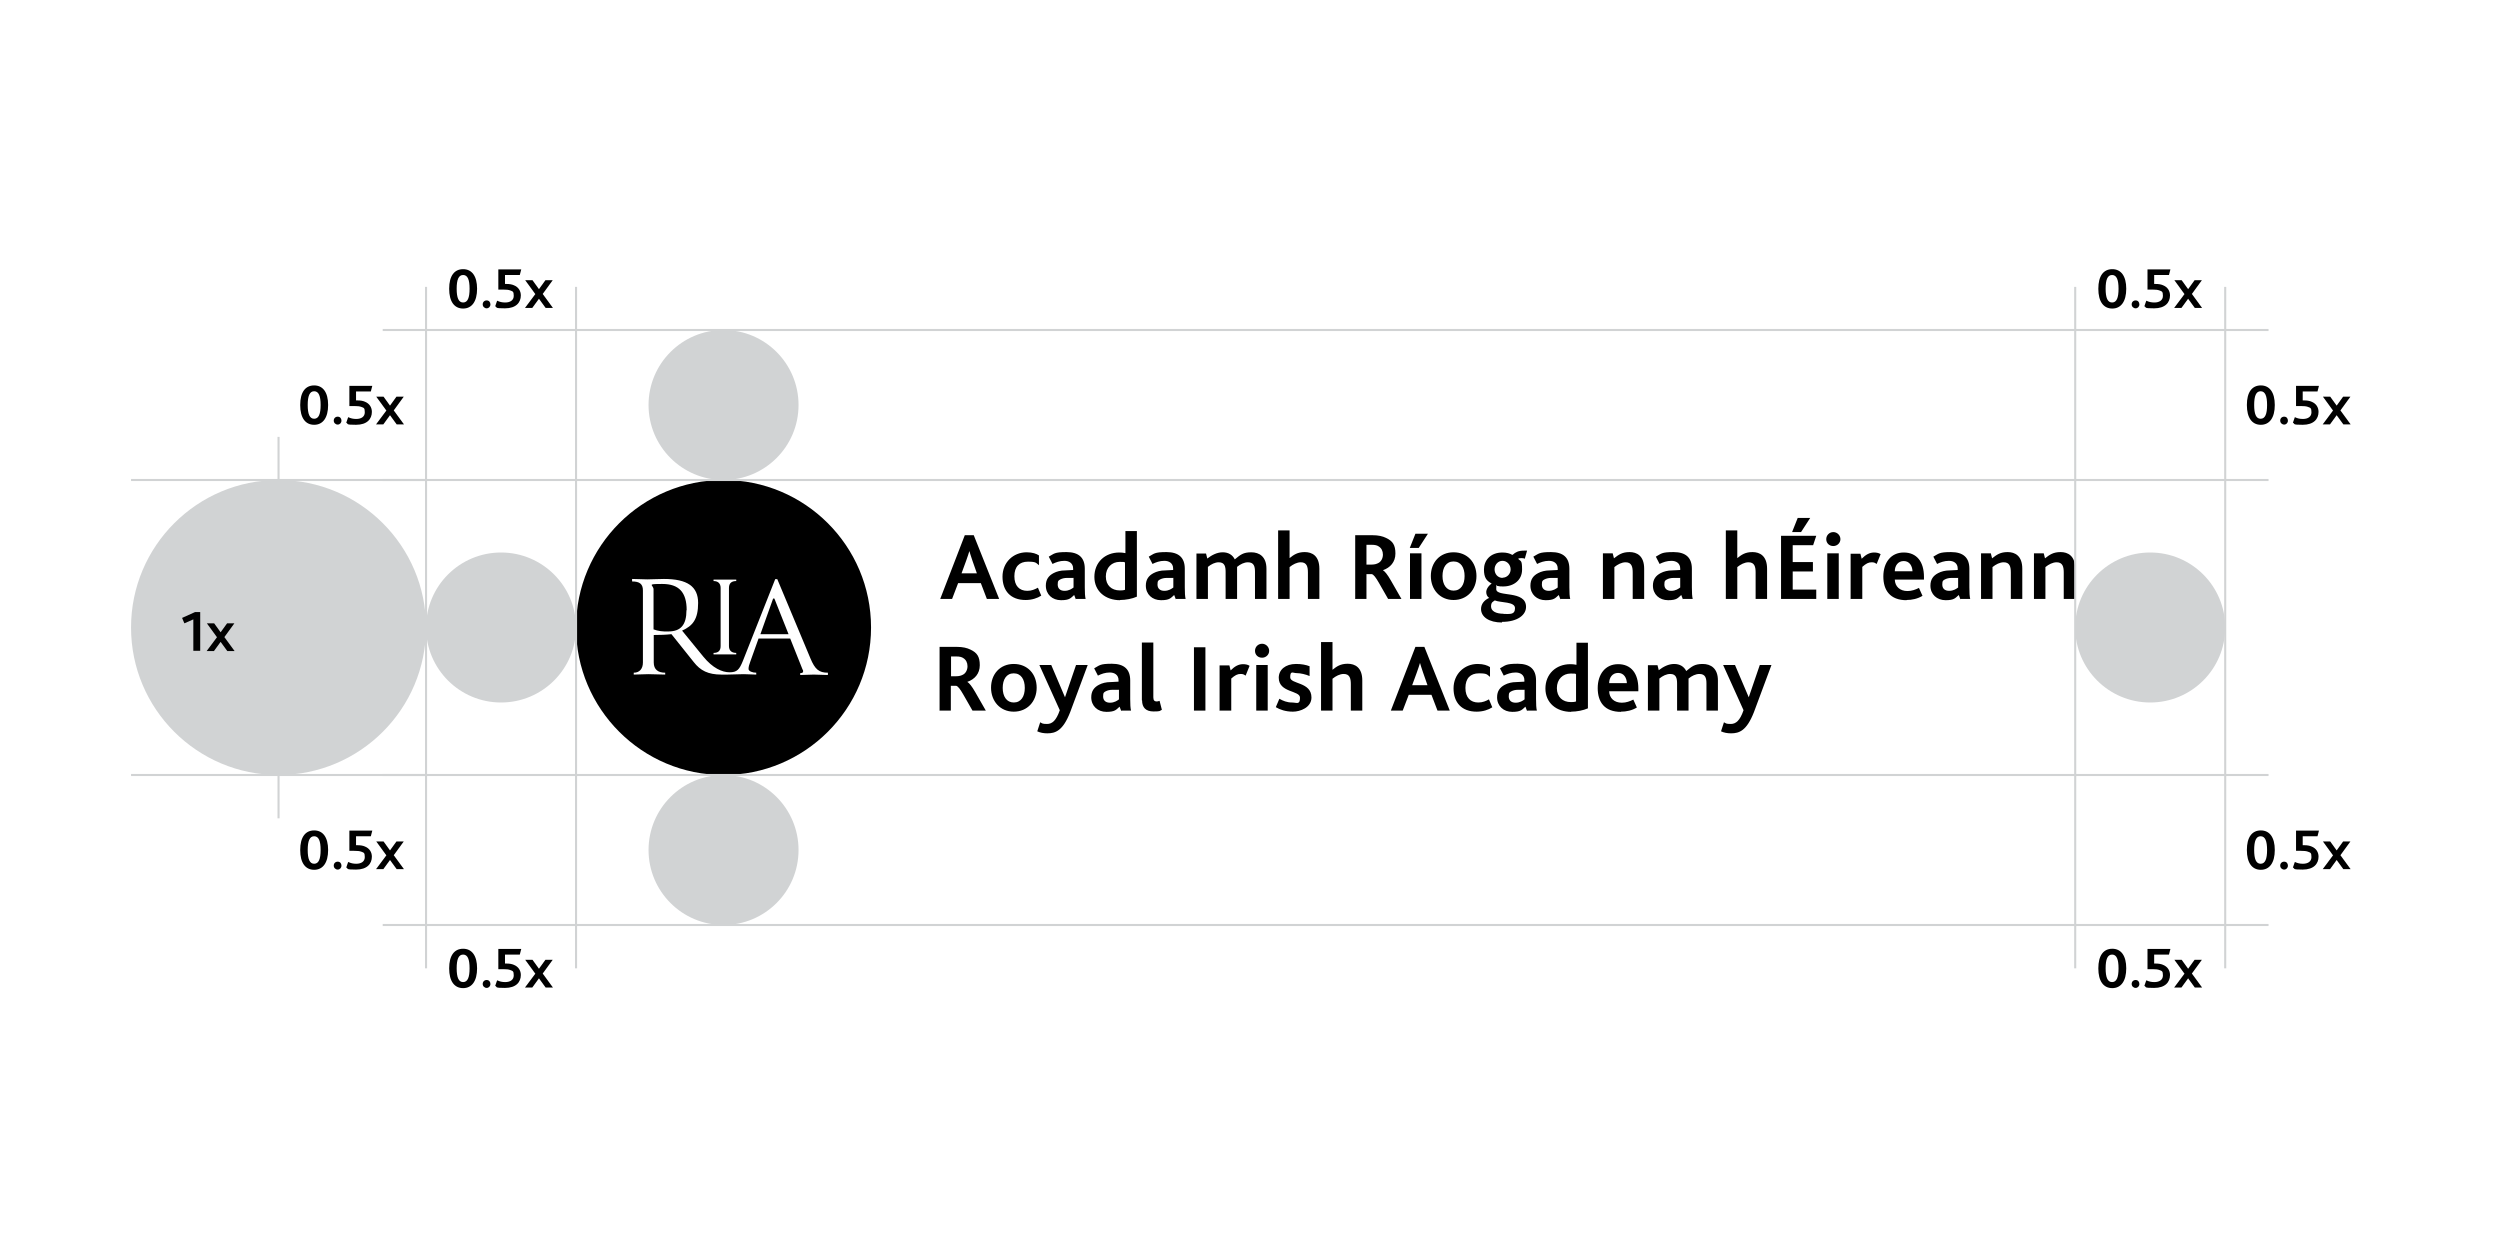 <?xml version="1.0" encoding="UTF-8"?> <svg xmlns="http://www.w3.org/2000/svg" id="Layer_1" version="1.1" viewBox="0 0 1200 600"><defs><style> .st0 { fill: #d1d3d4; } .st1 { fill: none; stroke: #d1d3d4; stroke-miterlimit: 10; } </style></defs><g><path d="M826,351c1.5.7,3.1,1,4.9,1,3.9,0,7.5-1.2,11-10.2l8.4-22.6h-5.6l-5.3,15.5h0l-6.6-15.5h-5.7l9.8,21.7c-1.7,5-3.7,6.6-6.1,6.6s-2.3-.3-3.3-.8l-1.4,4.3h0ZM791,341.1h5.5v-15.4c1.6-1.3,3.4-2.2,5.2-2.2,2.9,0,3.3,2.1,3.3,4.7v12.9h5.5v-15.4c1.6-1.3,3.4-2.2,5.2-2.2,2.9,0,3.4,2,3.4,4.6v13h5.5v-14.5c0-5.8-3.4-7.9-7.3-7.9s-5.2,1.2-7.9,3.4c-1.1-2.2-3.1-3.4-5.8-3.4s-5.2,1.3-7.4,3l-.6-2.4h-4.6v21.9h0ZM772.4,327.9c0-2.6,1.5-4.9,4.3-4.9s4.1,2.4,4.2,4.9h-8.5ZM778,341.6c2.7,0,5.4-.6,7.7-2l-1.7-3.8c-1.6.8-3.4,1.5-5.5,1.5-3.7,0-6-2.2-6.1-5.5h14v-1.3c0-7.3-3.5-11.7-9.7-11.7s-9.8,4.9-9.8,11.5,3.2,11.4,11.2,11.4M754,337c-3.9,0-6.7-2.4-6.7-6.7s2.9-7,6.6-7,1.8.2,2.6.3v13.1c-.8.3-1.8.3-2.6.3M754.1,341.6c2.7,0,5.9-.6,8.1-1.6v-31.5h-5.5v10.6c-.8-.2-2.1-.3-2.9-.3-7,0-12,4.8-12,11.7s5.3,11.2,12.4,11.2M731.8,331v4.7c-.8.6-2.2,1.6-4.3,1.6s-3.3-1.1-3.3-3,.4-2,1.3-2.5c.8-.4,1.8-.7,3.2-.7h3ZM733.1,341.1h4.6c-.3-1.2-.4-3-.4-5.6v-8.9c0-5.3-2.9-8-8.8-8s-5.9.8-8.5,2.2l1.8,3.5c1.6-.8,3.5-1.5,5.7-1.5s4.2,1.1,4.2,3.7v.7l-3.8.2c-2.2,0-4.1.5-5.6,1.3-2.3,1.2-3.7,3-3.7,6,0,4.2,3.1,7,7.3,7s4.7-1.1,6.3-2.5l.8,2.1h0ZM708.8,341.6c3,0,5.7-.9,7.5-2.1l-1.6-3.8c-1.5.8-3,1.5-5.1,1.5-3.8,0-6.2-2.4-6.2-7s2.4-7,6.5-7,3.8.6,5.3,1.7v-4.7c-1.2-.8-3.1-1.5-5.9-1.5-6.5,0-11.6,4.9-11.6,11.7s3.9,11.2,11.1,11.2M677.8,329l2.2-6c.8-2.3,1.3-3.7,1.6-4.8h0c.3,1,.7,2.4,1.5,4.7l2.1,6h-7.5,0ZM667.6,341.1h5.7l2.9-7.6h10.9l2.9,7.6h5.9l-12.2-30.6h-4.3l-11.8,30.6h0ZM634.1,341.1h5.5v-15.3c1.6-1.3,3.5-2.3,5.4-2.3,2.9,0,3.4,2.2,3.4,4.9v12.7h5.5v-14.5c0-6.2-3.5-8-7-8s-5.3,1.3-7.3,2.9v-13.3h-5.5v32.7h0ZM612.5,339.5c1.8,1.1,4.6,2.1,8.1,2.1s8.9-2,8.9-6.8c0-7.6-10.2-6.3-10.2-9.7s1.3-2,3.1-2,4.4.6,6.2,1.4v-4.7c-1.8-.7-3.9-1.1-6.5-1.1-5.1,0-8.3,2.8-8.3,6.6,0,7.3,10.2,6,10.2,9.6s-1.6,2.3-3.9,2.3-4.3-.8-6-1.8l-1.7,4h0ZM605.8,315.7c1.9,0,3.4-1.5,3.4-3.3s-1.5-3.4-3.4-3.4-3.4,1.5-3.4,3.4,1.4,3.3,3.4,3.3M603,341.1h5.5v-21.9h-5.5v21.9ZM585.5,341.1h5.5v-15.4c1.8-1.6,3-2.2,4.4-2.2s1.5.2,2.5.8l1.9-4.7c-.8-.6-2.1-.8-3.1-.8-2.2,0-4,1-6,3l-.6-2.4h-4.7v21.9h0ZM573.1,341.1h5.5v-30.4h-5.5v30.4ZM548.2,336.2c0,3.4,1.8,5.3,5.5,5.3s2.8-.3,4-.8l-1.1-4.3c-.5.2-1.1.3-1.4.3-1,0-1.6-.5-1.6-2v-26.3h-5.5v27.8h0ZM537.1,331v4.7c-.8.6-2.2,1.6-4.3,1.6s-3.3-1.1-3.3-3,.4-2,1.3-2.5c.8-.4,1.8-.7,3.2-.7h3ZM538.3,341.1h4.6c-.3-1.2-.4-3-.4-5.6v-8.9c0-5.3-2.9-8-8.8-8s-5.9.8-8.5,2.2l1.8,3.5c1.6-.8,3.5-1.5,5.7-1.5s4.2,1.1,4.2,3.7v.7l-3.8.2c-2.2,0-4.1.5-5.6,1.3-2.3,1.2-3.7,3-3.7,6,0,4.2,3.1,7,7.3,7s4.7-1.1,6.3-2.5l.8,2.1h0ZM497.8,351c1.5.7,3.1,1,4.9,1,3.9,0,7.5-1.2,11-10.2l8.4-22.6h-5.6l-5.3,15.5h0l-6.6-15.5h-5.7l9.8,21.7c-1.7,5-3.7,6.6-6.1,6.6s-2.3-.3-3.3-.8l-1.4,4.3h0ZM486.6,337.2c-3.4,0-5.3-2.9-5.3-7s1.8-7,5.3-7,5.3,2.9,5.3,7-1.8,7-5.3,7M486.6,341.6c6.5,0,11-4.9,11-11.5s-4.4-11.4-11-11.4-10.9,4.9-10.9,11.4,4.4,11.5,10.9,11.5M456.5,324.7v-9.6h2.5c1.7,0,2.7.3,3.4.8,1.3.8,2,2.2,2,3.9s-.8,3.3-2.1,4c-.9.5-1.9.8-3.4.8h-2.5ZM450.9,341.1h5.5v-11.9h2.6c.8.2,1.8,1.4,3.4,4.2l4.4,7.7h6.4l-5.1-8.9c-1.6-2.8-2.9-4.4-3.8-4.9h0c3.5-1.2,6-3.9,6-8s-1.3-6-4.5-7.5c-1.6-.8-3.7-1.3-6.5-1.3h-8.3v30.4h0Z"></path><path d="M976.3,287.5h5.5v-15.3c1.6-1.3,3.5-2.3,5.4-2.3,2.9,0,3.4,2.2,3.4,4.9v12.7h5.5v-14.5c0-6.2-3.5-8-7-8s-5.2,1.2-7.5,3l-.6-2.4h-4.7v21.9h0ZM950.9,287.5h5.5v-15.3c1.6-1.3,3.5-2.3,5.4-2.3,2.9,0,3.4,2.2,3.4,4.9v12.7h5.5v-14.5c0-6.2-3.5-8-7-8s-5.2,1.2-7.5,3l-.6-2.4h-4.7v21.9h0ZM939.9,277.3v4.7c-.8.6-2.2,1.6-4.3,1.6s-3.3-1.1-3.3-3,.4-2,1.3-2.5c.8-.4,1.8-.7,3.2-.7h3ZM941.1,287.5h4.6c-.3-1.2-.4-3-.4-5.6v-8.9c0-5.3-2.9-8-8.8-8s-5.9.8-8.5,2.2l1.8,3.5c1.6-.8,3.5-1.5,5.7-1.5s4.2,1.1,4.2,3.7v.7l-3.8.2c-2.2,0-4.1.5-5.6,1.3-2.3,1.2-3.7,3-3.7,6,0,4.2,3.1,7,7.3,7s4.7-1.1,6.3-2.5l.8,2.1h0ZM909.5,274.2c0-2.6,1.5-4.9,4.3-4.9s4.1,2.4,4.2,4.9h-8.5ZM915.1,288c2.7,0,5.4-.6,7.7-2l-1.7-3.8c-1.6.8-3.4,1.5-5.5,1.5-3.7,0-6-2.2-6.1-5.5h14v-1.3c0-7.3-3.5-11.7-9.7-11.7s-9.8,4.9-9.8,11.5,3.2,11.4,11.2,11.4M888.4,287.5h5.5v-15.4c1.8-1.6,3-2.2,4.4-2.2s1.5.2,2.5.8l1.9-4.7c-.8-.6-2.1-.8-3.1-.8-2.2,0-4,1-6,3l-.6-2.4h-4.7v21.9h0ZM880,262.1c1.9,0,3.4-1.5,3.4-3.3s-1.5-3.4-3.4-3.4-3.4,1.5-3.4,3.4,1.4,3.3,3.4,3.3M877.1,287.5h5.5v-21.9h-5.5v21.9ZM860.3,255.4h4.2l4.4-6.8h-6l-2.7,6.8h0ZM854.9,287.5h16.9v-4.5h-11.3v-8.7h9.7v-4.5h-9.7v-8.1h9.8l1.5-4.5h-16.9v30.4h0ZM828.4,287.5h5.5v-15.3c1.6-1.3,3.5-2.3,5.4-2.3,2.9,0,3.4,2.2,3.4,4.9v12.7h5.5v-14.5c0-6.2-3.5-8-7-8s-5.3,1.3-7.3,2.9v-13.3h-5.5v32.7h0ZM806.5,277.3v4.7c-.8.6-2.2,1.6-4.3,1.6s-3.3-1.1-3.3-3,.4-2,1.3-2.5c.8-.4,1.8-.7,3.2-.7h3ZM807.9,287.5h4.6c-.3-1.2-.4-3-.4-5.6v-8.9c0-5.3-2.9-8-8.8-8s-5.9.8-8.5,2.2l1.8,3.5c1.6-.8,3.5-1.5,5.7-1.5s4.2,1.1,4.2,3.7v.7l-3.8.2c-2.2,0-4.1.5-5.6,1.3-2.3,1.2-3.7,3-3.7,6,0,4.2,3.1,7,7.3,7s4.7-1.1,6.3-2.5l.8,2.1h0ZM769.4,287.5h5.5v-15.3c1.6-1.3,3.5-2.3,5.4-2.3,2.9,0,3.4,2.2,3.4,4.9v12.7h5.5v-14.5c0-6.2-3.5-8-7-8s-5.2,1.2-7.5,3l-.6-2.4h-4.7v21.9h0ZM747.7,277.3v4.7c-.8.6-2.2,1.6-4.3,1.6s-3.3-1.1-3.3-3,.4-2,1.3-2.5c.8-.4,1.8-.7,3.2-.7h3ZM749.1,287.5h4.6c-.3-1.2-.4-3-.4-5.6v-8.9c0-5.3-2.9-8-8.8-8s-5.9.8-8.5,2.2l1.8,3.5c1.6-.8,3.5-1.5,5.7-1.5s4.2,1.1,4.2,3.7v.7l-3.8.2c-2.2,0-4.1.5-5.6,1.3-2.3,1.2-3.7,3-3.7,6,0,4.2,3.1,7,7.3,7s4.7-1.1,6.3-2.5l.8,2.1h0ZM721.3,277.4c-2.4,0-3.9-1.9-3.9-4.1s1.6-4.1,3.8-4.1,3.9,1.9,3.9,4.1-1.7,4-3.9,4M721.7,294.6c-3.7,0-6-1.3-6-3.5s1.1-2.3,1.8-2.9c2.9,1.2,9.7.5,9.7,3.7s-2.2,2.8-5.5,2.8M720.9,298.5c7.5,0,11.6-3.3,11.6-7.2,0-8.2-14.3-4.5-14.3-8.5s.2-.9.6-1.6c.8.3,1.7.3,2.7.3,5.3,0,9.1-3.2,9.1-8.1s-.7-3.8-1.9-5.2c.5-.3,1.2-.3,1.6-.3s1.1,0,1.6.3l1.1-3.9c-.3,0-1,0-1.5,0-2.7,0-4.1.8-5.3,1.9-.2.2-.3.2-.6,0-.8-.5-2.4-1-4.4-1-6,0-8.9,4-8.9,8.1s1.3,5.5,3.7,6.8c-1.8,1.3-2.6,2.9-2.6,4.1s.5,2.2,1.4,2.8c-2.3,1-3.9,2.9-3.9,5.3,0,3.8,3.8,6.5,10.1,6.5M697.7,283.5c-3.4,0-5.3-2.9-5.3-7s1.8-7,5.3-7,5.3,2.9,5.3,7-1.8,7-5.3,7M697.7,288c6.5,0,11-4.9,11-11.5s-4.4-11.4-11-11.4-10.9,4.9-10.9,11.4,4.4,11.5,10.9,11.5M676.8,263h4.2l4.4-6.8h-6l-2.7,6.8h0ZM676.8,287.5h5.5v-21.9h-5.5v21.9ZM655.9,271.1v-9.6h2.5c1.7,0,2.7.3,3.4.8,1.3.8,2,2.2,2,3.9s-.8,3.3-2.1,4c-.9.5-1.9.8-3.4.8h-2.5ZM650.4,287.5h5.5v-11.9h2.6c.8.2,1.8,1.4,3.4,4.2l4.4,7.7h6.4l-5.1-8.9c-1.6-2.8-2.9-4.4-3.8-4.9h0c3.5-1.2,6-3.9,6-8s-1.3-6-4.5-7.5c-1.6-.8-3.7-1.3-6.5-1.3h-8.3v30.4h0ZM613.5,287.5h5.5v-15.3c1.6-1.3,3.5-2.3,5.4-2.3,2.9,0,3.4,2.2,3.4,4.9v12.7h5.5v-14.5c0-6.2-3.5-8-7-8s-5.3,1.3-7.3,2.9v-13.3h-5.5v32.7h0ZM574.3,287.5h5.5v-15.4c1.6-1.3,3.4-2.2,5.2-2.2,2.9,0,3.3,2.1,3.3,4.7v12.9h5.5v-15.4c1.6-1.3,3.4-2.2,5.2-2.2,2.9,0,3.4,2,3.4,4.6v13h5.5v-14.5c0-5.8-3.4-7.9-7.3-7.9s-5.2,1.2-7.9,3.4c-1.1-2.2-3.1-3.4-5.8-3.4s-5.2,1.3-7.4,3l-.6-2.4h-4.6v21.9h0ZM563.2,277.3v4.7c-.8.6-2.2,1.6-4.3,1.6s-3.3-1.1-3.3-3,.4-2,1.3-2.5c.8-.4,1.8-.7,3.2-.7h3ZM564.5,287.5h4.6c-.3-1.2-.4-3-.4-5.6v-8.9c0-5.3-2.9-8-8.8-8s-5.9.8-8.5,2.2l1.8,3.5c1.6-.8,3.5-1.5,5.7-1.5s4.2,1.1,4.2,3.7v.7l-3.8.2c-2.2,0-4.1.5-5.6,1.3-2.3,1.2-3.7,3-3.7,6,0,4.2,3.1,7,7.3,7s4.7-1.1,6.3-2.5l.8,2.1h0ZM537.5,283.4c-3.9,0-6.7-2.4-6.7-6.7s2.9-7,6.6-7,1.8.2,2.6.3v13.1c-.8.3-1.8.3-2.6.3M537.6,288c2.7,0,5.9-.6,8.1-1.6v-31.5h-5.5v10.6c-.8-.2-2.1-.3-2.9-.3-7,0-12,4.8-12,11.7s5.3,11.2,12.4,11.2M515.3,277.3v4.7c-.8.6-2.2,1.6-4.3,1.6s-3.3-1.1-3.3-3,.4-2,1.3-2.5c.8-.4,1.8-.7,3.2-.7h3ZM516.5,287.5h4.6c-.3-1.2-.4-3-.4-5.6v-8.9c0-5.3-2.9-8-8.8-8s-5.9.8-8.5,2.2l1.8,3.5c1.6-.8,3.5-1.5,5.7-1.5s4.2,1.1,4.2,3.7v.7l-3.8.2c-2.2,0-4.1.5-5.6,1.3-2.3,1.2-3.7,3-3.7,6,0,4.2,3.1,7,7.3,7s4.7-1.1,6.3-2.5l.8,2.1h0ZM492.3,288c3,0,5.7-.9,7.5-2.1l-1.6-3.8c-1.5.8-3,1.5-5.1,1.5-3.8,0-6.2-2.4-6.2-7s2.4-7,6.5-7,3.8.6,5.3,1.7v-4.7c-1.2-.8-3.1-1.5-5.9-1.5-6.5,0-11.6,4.9-11.6,11.7s3.9,11.2,11.1,11.2M461.5,275.3l2.2-6c.8-2.3,1.3-3.7,1.6-4.8h0c.3,1,.7,2.4,1.5,4.7l2.1,6h-7.5,0ZM451.3,287.5h5.7l2.9-7.6h10.9l2.9,7.6h5.9l-12.2-30.6h-4.3l-11.8,30.6h0Z"></path></g><g><path d="M347.3,230.4c-39.1,0-70.8,31.7-70.8,70.8s31.7,70.8,70.8,70.8,70.8-31.7,70.8-70.8-31.7-70.8-70.8-70.8ZM342.5,313.4c2.2,0,3.4-1,3.4-3.3v-27.9c0-2.2-1.3-3.3-3.4-3.3v-.7h10.9v.7c-2.2,0-3.5,1-3.5,3.3v27.9c0,2.2,1.3,3.3,3.5,3.3v.7h-10.9v-.7h0ZM397.3,324c-2.2,0-4.6-.2-6.7-.2s-4.4.2-6.5.2v-.9c1,0,1.4-.3,1.4-.8s0-.6-.3-1l-5.9-14.8h-15.2l-4,11.2c-.5,1.4-.8,2.3-.8,3.4s1.9,1.8,3.7,1.8v.9c-2.2,0-3.9-.2-6-.2s-5.7.2-7.8.2h-2.9c-6.4,0-10.1-1.9-13.3-6l-10.7-13.4c-2.5.3-5.7.4-8.5.4v13.2c0,3.4,2.1,4.9,5.5,4.9v.9c-2.2,0-6-.2-8.1-.2s-4.9.2-7,.2v-.9c2.7,0,4.4-1.8,4.4-4.9v-34.6c0-3.1-1.6-4.3-5.2-4.3v-1.2c2.4,0,5,.2,7.3.2s5.3-.2,8-.2c11.2,0,16.4,3.6,16.4,11.5s-2.6,11-7.7,13.3l10.2,12.5c4.5,5.5,9,7.5,12.6,7.5s4.7-1.3,6.4-5.5l15.5-39.2h1l15.9,38c2.2,5.3,4.1,6.9,8.4,6.9v.9h0Z"></path><polygon points="371.1 287.3 365 304.4 378.5 304.4 371.7 287.3 371.1 287.3"></polygon><path d="M329.6,292.9c0-8.6-3.7-12.6-11.7-12.6s-4.2.4-4.2,2.6v19.2c2.1.8,4.4,1.1,7.1,1,6,0,8.7-3.2,8.7-10.2Z"></path></g><path class="st0" d="M133.7,230.4c-39.1,0-70.8,31.7-70.8,70.8s31.7,70.8,70.8,70.8,70.8-31.7,70.8-70.8-31.7-70.8-70.8-70.8Z"></path><circle class="st0" cx="240.5" cy="301.2" r="36"></circle><circle class="st0" cx="1032.1" cy="301.2" r="36"></circle><circle class="st0" cx="347.3" cy="194.4" r="36"></circle><circle class="st0" cx="347.3" cy="408" r="36"></circle><line class="st1" x1="62.9" y1="230.4" x2="1068.1" y2="230.4"></line><line class="st1" x1="62.9" y1="372" x2="1068.1" y2="372"></line><rect class="st1" x="204.5" y="158.4" width="863.6" height="285.6"></rect><line class="st1" x1="996.1" y1="158.4" x2="996.1" y2="444"></line><line class="st1" x1="276.5" y1="158.4" x2="276.5" y2="444"></line><line class="st1" x1="133.7" y1="230.4" x2="133.7" y2="372"></line><g><path d="M92.8,297.3l-4.3,1.9-1.1-2.6,6.2-2.8h2.5v18.6h-3.3v-15.1Z"></path><path d="M104.1,305.8l-4.8-6.6h3.5l3.1,4.3,3.1-4.3h3.5l-4.8,6.6,4.9,6.7h-3.5l-3.2-4.4-3.2,4.4h-3.5l5-6.7Z"></path></g><g><path d="M215.6,138.6c0-6.2,2.5-9.4,6.7-9.4s6.7,3.3,6.7,9.4-2.5,9.5-6.7,9.5-6.7-3.3-6.7-9.5ZM225.4,138.6c0-4.3-.9-6.6-3.1-6.6s-3.1,2.3-3.1,6.6.9,6.6,3.1,6.6,3.1-2.3,3.1-6.6Z"></path><path d="M231.7,146.1c0-1.1.8-1.9,1.9-1.9s1.8.8,1.8,1.9-.8,1.9-1.8,1.9-1.9-.8-1.9-1.9Z"></path><path d="M238.8,144.4c1,.5,2.2.8,3.7.8,2.3,0,4.1-1,4.1-3.2s-.5-2.1-1.7-2.6c-.8-.3-1.9-.4-3.4-.4h-2.3v-9.7h11l-.7,2.7h-7.1v4.3h.7c1.4,0,2.6.2,3.5.6,2.3.9,3.4,2.8,3.4,4.9,0,3.4-2.3,6.2-7.6,6.2s-3.5-.4-4.7-1l.9-2.6Z"></path><path d="M256.9,141.1l-4.8-6.6h3.5l3.1,4.3,3.1-4.3h3.5l-4.8,6.6,4.9,6.7h-3.5l-3.2-4.4-3.2,4.4h-3.5l5-6.7Z"></path></g><g><path d="M215.6,464.8c0-6.2,2.5-9.4,6.7-9.4s6.7,3.3,6.7,9.4-2.5,9.5-6.7,9.5-6.7-3.3-6.7-9.5ZM225.4,464.8c0-4.3-.9-6.6-3.1-6.6s-3.1,2.3-3.1,6.6.9,6.6,3.1,6.6,3.1-2.3,3.1-6.6Z"></path><path d="M231.7,472.3c0-1.1.8-1.9,1.9-1.9s1.8.8,1.8,1.9-.8,1.9-1.8,1.9-1.9-.8-1.9-1.9Z"></path><path d="M238.8,470.6c1,.5,2.2.8,3.7.8,2.3,0,4.1-1,4.1-3.2s-.5-2.1-1.7-2.6c-.8-.3-1.9-.4-3.4-.4h-2.3v-9.7h11l-.7,2.7h-7.1v4.3h.7c1.4,0,2.6.2,3.5.6,2.3.9,3.4,2.8,3.4,4.9,0,3.4-2.3,6.2-7.6,6.2s-3.5-.4-4.7-1l.9-2.6Z"></path><path d="M256.9,467.3l-4.8-6.6h3.5l3.1,4.3,3.1-4.3h3.5l-4.8,6.6,4.9,6.7h-3.5l-3.2-4.4-3.2,4.4h-3.5l5-6.7Z"></path></g><g><path d="M1007.2,138.6c0-6.2,2.5-9.4,6.7-9.4s6.7,3.3,6.7,9.4-2.5,9.5-6.7,9.5-6.7-3.3-6.7-9.5ZM1016.9,138.6c0-4.3-.9-6.6-3.1-6.6s-3.1,2.3-3.1,6.6.9,6.6,3.1,6.6,3.1-2.3,3.1-6.6Z"></path><path d="M1023.2,146.1c0-1.1.8-1.9,1.9-1.9s1.8.8,1.8,1.9-.8,1.9-1.8,1.9-1.9-.8-1.9-1.9Z"></path><path d="M1030.4,144.4c1,.5,2.2.8,3.7.8,2.3,0,4.1-1,4.1-3.2s-.5-2.1-1.7-2.6c-.8-.3-1.9-.4-3.4-.4h-2.3v-9.7h11l-.7,2.7h-7.1v4.3h.7c1.4,0,2.6.2,3.5.6,2.3.9,3.4,2.8,3.4,4.9,0,3.4-2.3,6.2-7.6,6.2s-3.5-.4-4.7-1l.9-2.6Z"></path><path d="M1048.5,141.1l-4.8-6.6h3.5l3.1,4.3,3.1-4.3h3.5l-4.8,6.6,4.9,6.7h-3.5l-3.2-4.4-3.2,4.4h-3.5l5-6.7Z"></path></g><g><path d="M1007.2,464.8c0-6.2,2.5-9.4,6.7-9.4s6.7,3.3,6.7,9.4-2.5,9.5-6.7,9.5-6.7-3.3-6.7-9.5ZM1016.9,464.8c0-4.3-.9-6.6-3.1-6.6s-3.1,2.3-3.1,6.6.9,6.6,3.1,6.6,3.1-2.3,3.1-6.6Z"></path><path d="M1023.2,472.3c0-1.1.8-1.9,1.9-1.9s1.8.8,1.8,1.9-.8,1.9-1.8,1.9-1.9-.8-1.9-1.9Z"></path><path d="M1030.4,470.6c1,.5,2.2.8,3.7.8,2.3,0,4.1-1,4.1-3.2s-.5-2.1-1.7-2.6c-.8-.3-1.9-.4-3.4-.4h-2.3v-9.7h11l-.7,2.7h-7.1v4.3h.7c1.4,0,2.6.2,3.5.6,2.3.9,3.4,2.8,3.4,4.9,0,3.4-2.3,6.2-7.6,6.2s-3.5-.4-4.7-1l.9-2.6Z"></path><path d="M1048.5,467.3l-4.8-6.6h3.5l3.1,4.3,3.1-4.3h3.5l-4.8,6.6,4.9,6.7h-3.5l-3.2-4.4-3.2,4.4h-3.5l5-6.7Z"></path></g><line class="st1" x1="276.5" y1="137.7" x2="276.5" y2="158.4"></line><line class="st1" x1="204.5" y1="137.7" x2="204.5" y2="158.4"></line><line class="st1" x1="996.1" y1="137.7" x2="996.1" y2="158.4"></line><line class="st1" x1="1068.1" y1="137.7" x2="1068.1" y2="158.4"></line><line class="st1" x1="1088.9" y1="158.4" x2="1068.1" y2="158.4"></line><line class="st1" x1="1088.9" y1="230.4" x2="1068.1" y2="230.4"></line><line class="st1" x1="1088.9" y1="372" x2="1068.1" y2="372"></line><line class="st1" x1="1088.9" y1="444" x2="1068.1" y2="444"></line><line class="st1" x1="204.5" y1="158.4" x2="183.7" y2="158.4"></line><line class="st1" x1="204.5" y1="230.4" x2="183.7" y2="230.4"></line><line class="st1" x1="204.5" y1="372" x2="183.7" y2="372"></line><line class="st1" x1="204.5" y1="444" x2="183.7" y2="444"></line><line class="st1" x1="276.5" y1="444" x2="276.5" y2="464.8"></line><line class="st1" x1="204.5" y1="444" x2="204.5" y2="464.8"></line><line class="st1" x1="996.1" y1="444" x2="996.1" y2="464.8"></line><line class="st1" x1="1068.1" y1="444" x2="1068.1" y2="464.8"></line><line class="st1" x1="133.7" y1="209.7" x2="133.7" y2="230.4"></line><line class="st1" x1="133.7" y1="372" x2="133.7" y2="392.8"></line><g><path d="M144.1,194.4c0-6.2,2.5-9.4,6.7-9.4s6.7,3.3,6.7,9.4-2.5,9.5-6.7,9.5-6.7-3.3-6.7-9.5ZM153.9,194.4c0-4.3-.9-6.6-3.1-6.6s-3.1,2.3-3.1,6.6.9,6.6,3.1,6.6,3.1-2.3,3.1-6.6Z"></path><path d="M160.2,201.9c0-1.1.8-1.9,1.9-1.9s1.8.8,1.8,1.9-.8,1.9-1.8,1.9-1.9-.8-1.9-1.9Z"></path><path d="M167.3,200.3c1,.5,2.2.8,3.7.8,2.3,0,4.1-1,4.1-3.2s-.5-2.1-1.7-2.6c-.8-.3-1.9-.4-3.4-.4h-2.3v-9.7h11l-.7,2.7h-7.1v4.3h.7c1.4,0,2.6.2,3.5.6,2.3.9,3.4,2.8,3.4,4.9,0,3.4-2.3,6.2-7.6,6.2s-3.5-.4-4.7-1l.9-2.6Z"></path><path d="M185.4,197l-4.8-6.6h3.5l3.1,4.3,3.1-4.3h3.5l-4.8,6.6,4.9,6.7h-3.5l-3.2-4.4-3.2,4.4h-3.5l5-6.7Z"></path></g><g><path d="M1078.5,194.4c0-6.2,2.5-9.4,6.7-9.4s6.7,3.3,6.7,9.4-2.5,9.5-6.7,9.5-6.7-3.3-6.7-9.5ZM1088.2,194.4c0-4.3-.9-6.6-3.1-6.6s-3.1,2.3-3.1,6.6.9,6.6,3.1,6.6,3.1-2.3,3.1-6.6Z"></path><path d="M1094.5,201.9c0-1.1.8-1.9,1.9-1.9s1.8.8,1.8,1.9-.8,1.9-1.8,1.9-1.9-.8-1.9-1.9Z"></path><path d="M1101.7,200.3c1,.5,2.2.8,3.7.8,2.3,0,4.1-1,4.1-3.2s-.5-2.1-1.7-2.6c-.8-.3-1.9-.4-3.4-.4h-2.3v-9.7h11l-.7,2.7h-7.1v4.3h.7c1.4,0,2.6.2,3.5.6,2.3.9,3.4,2.8,3.4,4.9,0,3.4-2.3,6.2-7.6,6.2s-3.5-.4-4.7-1l.9-2.6Z"></path><path d="M1119.8,197l-4.8-6.6h3.5l3.1,4.3,3.1-4.3h3.5l-4.8,6.6,4.9,6.7h-3.5l-3.2-4.4-3.2,4.4h-3.5l5-6.7Z"></path></g><g><path d="M144.1,408c0-6.2,2.5-9.4,6.7-9.4s6.7,3.3,6.7,9.4-2.5,9.5-6.7,9.5-6.7-3.3-6.7-9.5ZM153.9,408c0-4.3-.9-6.6-3.1-6.6s-3.1,2.3-3.1,6.6.9,6.6,3.1,6.6,3.1-2.3,3.1-6.6Z"></path><path d="M160.2,415.5c0-1.1.8-1.9,1.9-1.9s1.8.8,1.8,1.9-.8,1.9-1.8,1.9-1.9-.8-1.9-1.9Z"></path><path d="M167.3,413.8c1,.5,2.2.8,3.7.8,2.3,0,4.1-1,4.1-3.2s-.5-2.1-1.7-2.6c-.8-.3-1.9-.4-3.4-.4h-2.3v-9.7h11l-.7,2.7h-7.1v4.3h.7c1.4,0,2.6.2,3.5.6,2.3.9,3.4,2.8,3.4,4.9,0,3.4-2.3,6.2-7.6,6.2s-3.5-.4-4.7-1l.9-2.6Z"></path><path d="M185.4,410.5l-4.8-6.6h3.5l3.1,4.3,3.1-4.3h3.5l-4.8,6.6,4.9,6.7h-3.5l-3.2-4.4-3.2,4.4h-3.5l5-6.7Z"></path></g><g><path d="M1078.5,408c0-6.2,2.5-9.4,6.7-9.4s6.7,3.3,6.7,9.4-2.5,9.5-6.7,9.5-6.7-3.3-6.7-9.5ZM1088.2,408c0-4.3-.9-6.6-3.1-6.6s-3.1,2.3-3.1,6.6.9,6.6,3.1,6.6,3.1-2.3,3.1-6.6Z"></path><path d="M1094.5,415.5c0-1.1.8-1.9,1.9-1.9s1.8.8,1.8,1.9-.8,1.9-1.8,1.9-1.9-.8-1.9-1.9Z"></path><path d="M1101.7,413.8c1,.5,2.2.8,3.7.8,2.3,0,4.1-1,4.1-3.2s-.5-2.1-1.7-2.6c-.8-.3-1.9-.4-3.4-.4h-2.3v-9.7h11l-.7,2.7h-7.1v4.3h.7c1.4,0,2.6.2,3.5.6,2.3.9,3.4,2.8,3.4,4.9,0,3.4-2.3,6.2-7.6,6.2s-3.5-.4-4.7-1l.9-2.6Z"></path><path d="M1119.8,410.5l-4.8-6.6h3.5l3.1,4.3,3.1-4.3h3.5l-4.8,6.6,4.9,6.7h-3.5l-3.2-4.4-3.2,4.4h-3.5l5-6.7Z"></path></g></svg> 